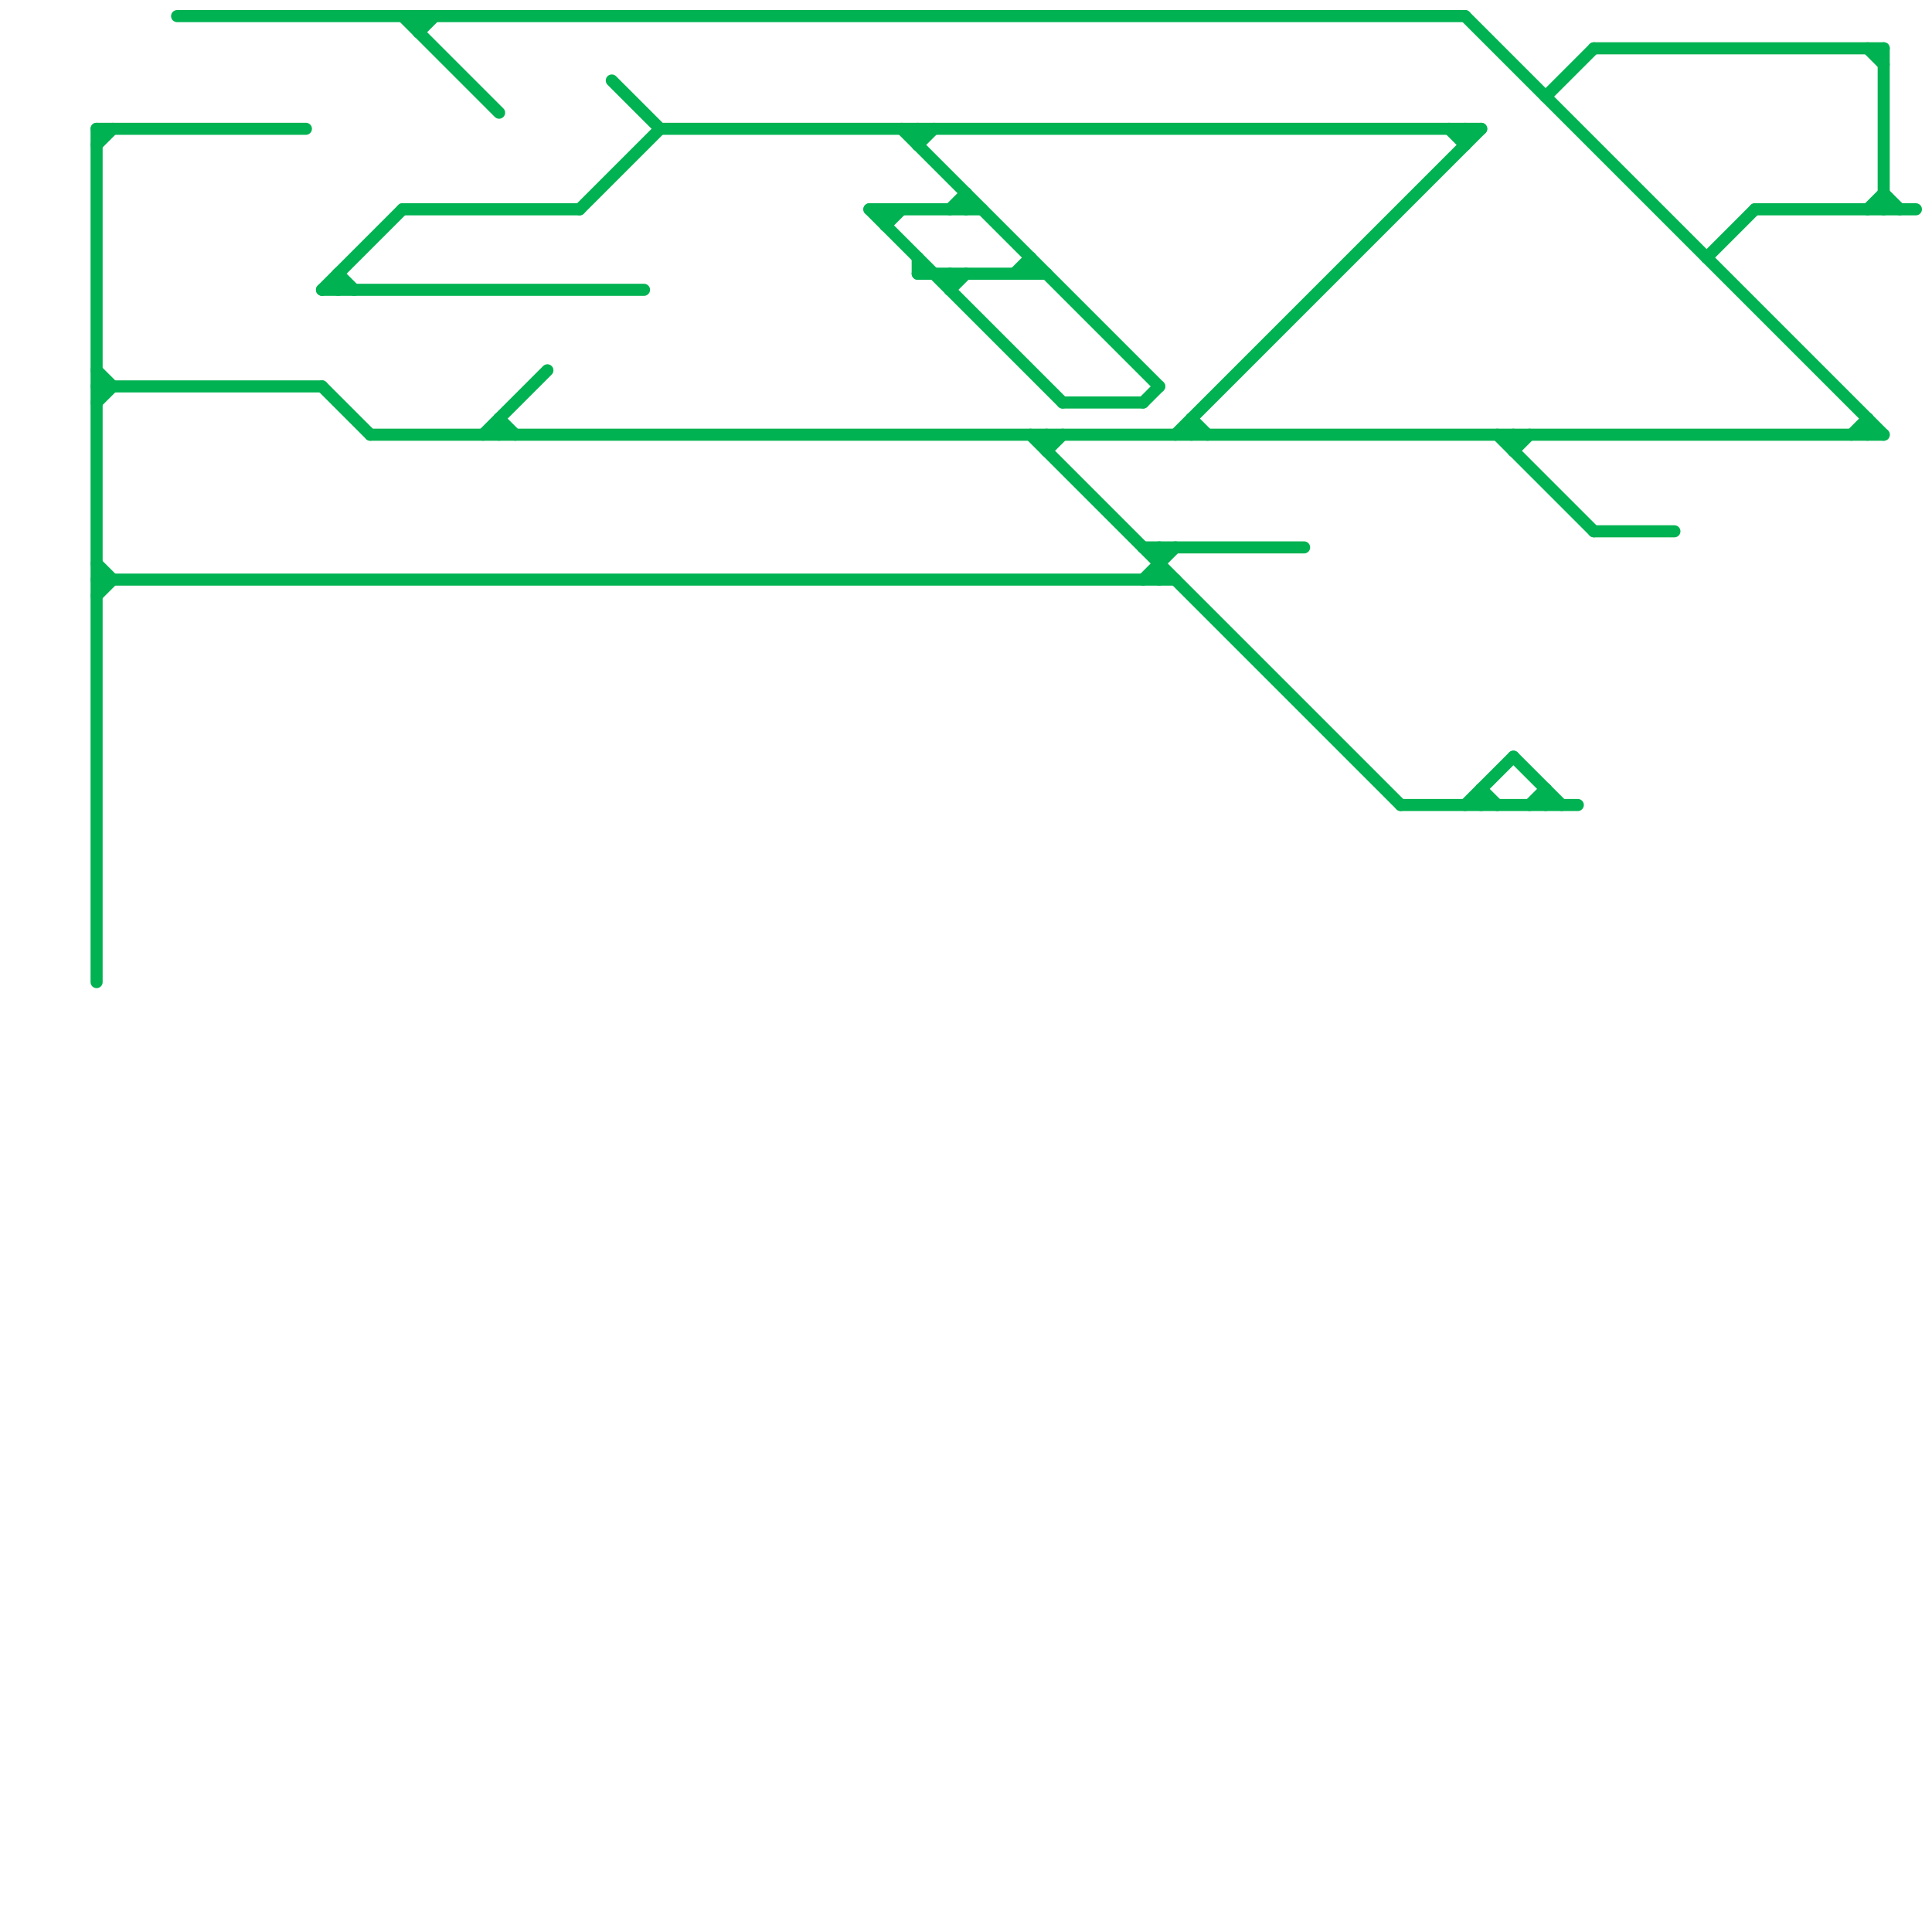 
<svg version="1.1" xmlns="http://www.w3.org/2000/svg" viewBox="0 0 120 120">
<style>text { font: 1px Helvetica; font-weight: 600; white-space: pre; dominant-baseline: central; } line { stroke-width: 0.75; fill: none; stroke-linecap: round; stroke-linejoin: round; } .c0 { stroke: #00b251 } .w2 { stroke-width: .75; }</style><defs><g id="cmd-00b251"><circle r="0.5" fill="#00b251"/><circle r="0.25" fill="#fff"/></g></defs><line class="c0 " x1="116" y1="13" x2="117" y2="12"/><line class="c0 " x1="66" y1="25" x2="71" y2="25"/><line class="c0 " x1="72" y1="34" x2="72" y2="36"/><line class="c0 " x1="64" y1="16" x2="64" y2="17"/><line class="c0 " x1="91" y1="8" x2="91" y2="9"/><line class="c0 " x1="92" y1="49" x2="93" y2="50"/><line class="c0 " x1="87" y1="50" x2="98" y2="50"/><line class="c0 " x1="21" y1="17" x2="21" y2="18"/><line class="c0 " x1="25" y1="1" x2="31" y2="7"/><line class="c0 " x1="55" y1="13" x2="55" y2="14"/><line class="c0 " x1="56" y1="8" x2="72" y2="24"/><line class="c0 " x1="11" y1="1" x2="91" y2="1"/><line class="c0 " x1="30" y1="27" x2="34" y2="23"/><line class="c0 " x1="90" y1="8" x2="91" y2="9"/><line class="c0 " x1="55" y1="14" x2="56" y2="13"/><line class="c0 " x1="65" y1="28" x2="66" y2="27"/><line class="c0 " x1="109" y1="13" x2="119" y2="13"/><line class="c0 " x1="38" y1="5" x2="41" y2="8"/><line class="c0 " x1="71" y1="36" x2="73" y2="34"/><line class="c0 " x1="94" y1="47" x2="97" y2="50"/><line class="c0 " x1="6" y1="9" x2="7" y2="8"/><line class="c0 " x1="6" y1="8" x2="6" y2="61"/><line class="c0 " x1="20" y1="18" x2="25" y2="13"/><line class="c0 " x1="26" y1="2" x2="27" y2="1"/><line class="c0 " x1="59" y1="13" x2="60" y2="12"/><line class="c0 " x1="54" y1="13" x2="66" y2="25"/><line class="c0 " x1="6" y1="24" x2="20" y2="24"/><line class="c0 " x1="115" y1="27" x2="116" y2="26"/><line class="c0 " x1="71" y1="25" x2="72" y2="24"/><line class="c0 " x1="116" y1="26" x2="116" y2="27"/><line class="c0 " x1="73" y1="27" x2="92" y2="8"/><line class="c0 " x1="36" y1="13" x2="41" y2="8"/><line class="c0 " x1="41" y1="8" x2="92" y2="8"/><line class="c0 " x1="99" y1="33" x2="104" y2="33"/><line class="c0 " x1="117" y1="3" x2="117" y2="13"/><line class="c0 " x1="31" y1="26" x2="32" y2="27"/><line class="c0 " x1="6" y1="36" x2="73" y2="36"/><line class="c0 " x1="94" y1="28" x2="95" y2="27"/><line class="c0 " x1="74" y1="26" x2="75" y2="27"/><line class="c0 " x1="26" y1="1" x2="26" y2="2"/><line class="c0 " x1="92" y1="49" x2="92" y2="50"/><line class="c0 " x1="59" y1="18" x2="60" y2="17"/><line class="c0 " x1="91" y1="50" x2="94" y2="47"/><line class="c0 " x1="57" y1="17" x2="65" y2="17"/><line class="c0 " x1="65" y1="27" x2="65" y2="28"/><line class="c0 " x1="63" y1="17" x2="64" y2="16"/><line class="c0 " x1="59" y1="17" x2="59" y2="18"/><line class="c0 " x1="57" y1="9" x2="58" y2="8"/><line class="c0 " x1="99" y1="3" x2="117" y2="3"/><line class="c0 " x1="96" y1="6" x2="99" y2="3"/><line class="c0 " x1="91" y1="1" x2="117" y2="27"/><line class="c0 " x1="116" y1="3" x2="117" y2="4"/><line class="c0 " x1="54" y1="13" x2="61" y2="13"/><line class="c0 " x1="6" y1="8" x2="19" y2="8"/><line class="c0 " x1="23" y1="27" x2="117" y2="27"/><line class="c0 " x1="57" y1="8" x2="57" y2="9"/><line class="c0 " x1="95" y1="50" x2="96" y2="49"/><line class="c0 " x1="57" y1="16" x2="57" y2="17"/><line class="c0 " x1="6" y1="23" x2="7" y2="24"/><line class="c0 " x1="20" y1="24" x2="23" y2="27"/><line class="c0 " x1="20" y1="18" x2="40" y2="18"/><line class="c0 " x1="106" y1="16" x2="109" y2="13"/><line class="c0 " x1="60" y1="12" x2="60" y2="13"/><line class="c0 " x1="21" y1="17" x2="22" y2="18"/><line class="c0 " x1="6" y1="25" x2="7" y2="24"/><line class="c0 " x1="93" y1="27" x2="99" y2="33"/><line class="c0 " x1="71" y1="34" x2="81" y2="34"/><line class="c0 " x1="25" y1="13" x2="36" y2="13"/><line class="c0 " x1="6" y1="37" x2="7" y2="36"/><line class="c0 " x1="96" y1="49" x2="96" y2="50"/><line class="c0 " x1="6" y1="35" x2="7" y2="36"/><line class="c0 " x1="94" y1="27" x2="94" y2="28"/><line class="c0 " x1="31" y1="26" x2="31" y2="27"/><line class="c0 " x1="64" y1="27" x2="87" y2="50"/><line class="c0 " x1="74" y1="26" x2="74" y2="27"/><line class="c0 " x1="117" y1="12" x2="118" y2="13"/>
</svg>
